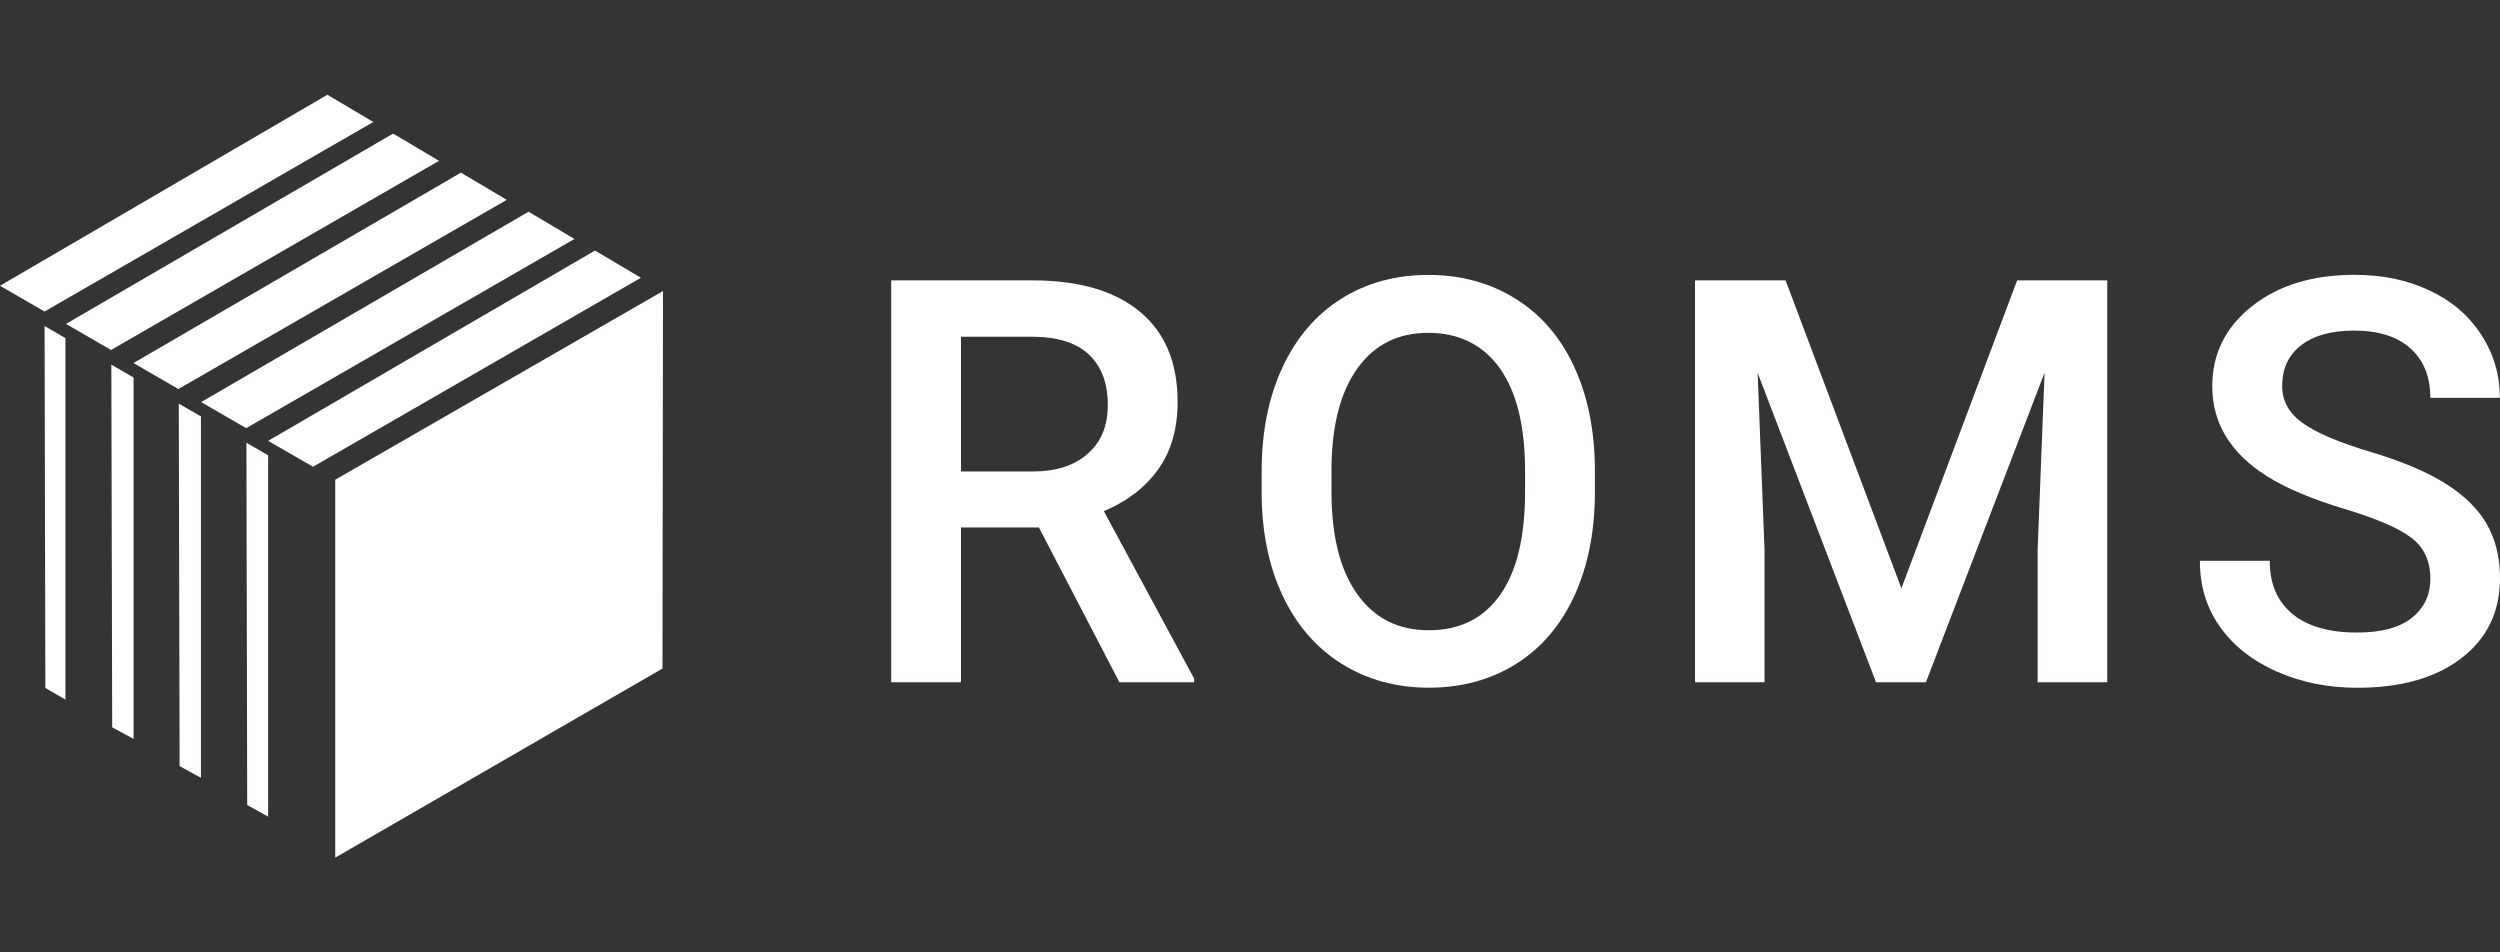 <svg width="105" height="40" viewBox="0 0 105 40" fill="none" xmlns="http://www.w3.org/2000/svg">
<rect x="0" y="0" width="105" height="40" fill="#333333" stroke="none"/>
<rect width="105" height="40" fill="#3CFF44" fill-opacity="0.01"/>
<path d="M102.074 24.31C102.074 23.567 101.812 22.995 101.289 22.595C100.766 22.191 99.826 21.784 98.467 21.374C97.107 20.964 96.028 20.512 95.224 20.008C93.687 19.043 92.915 17.78 92.915 16.223C92.915 14.864 93.467 13.746 94.575 12.868C95.683 11.983 97.123 11.544 98.893 11.544C100.065 11.544 101.112 11.76 102.032 12.196C102.956 12.626 103.679 13.242 104.202 14.043C104.729 14.844 104.993 15.732 104.993 16.708H102.074C102.074 15.823 101.796 15.135 101.244 14.637C100.692 14.137 99.901 13.885 98.87 13.885C97.918 13.885 97.175 14.092 96.642 14.505C96.116 14.915 95.851 15.484 95.851 16.22C95.851 16.837 96.135 17.35 96.707 17.764C97.278 18.177 98.221 18.577 99.536 18.971C100.85 19.362 101.906 19.808 102.701 20.302C103.495 20.802 104.08 21.374 104.448 22.017C104.816 22.663 105 23.418 105 24.284C105 25.689 104.461 26.809 103.385 27.639C102.31 28.469 100.847 28.886 98.999 28.886C97.779 28.886 96.655 28.66 95.631 28.208C94.608 27.756 93.813 27.132 93.245 26.335C92.676 25.54 92.395 24.613 92.395 23.554H95.328C95.328 24.513 95.644 25.256 96.277 25.782C96.91 26.306 97.817 26.567 98.999 26.567C100.02 26.567 100.785 26.36 101.302 25.947C101.816 25.534 102.074 24.988 102.074 24.313V24.31Z" fill="white"/>
<path d="M71.191 11.776H74.995L79.859 24.71L84.719 11.776H88.504V28.654H85.581V23.089L85.872 15.652L80.889 28.654H78.793L73.82 15.658L74.11 23.089V28.654H71.191V11.776Z" fill="white"/>
<path d="M66.111 15.39C65.529 14.15 64.709 13.2 63.643 12.542C62.581 11.88 61.363 11.547 59.991 11.547C58.618 11.547 57.394 11.88 56.332 12.548C55.269 13.216 54.443 14.182 53.858 15.442C53.277 16.698 52.989 18.151 52.989 19.798V20.748C52.999 22.359 53.293 23.787 53.874 25.027C54.459 26.26 55.285 27.213 56.354 27.882C57.427 28.55 58.647 28.883 60.013 28.883C61.379 28.883 62.62 28.55 63.679 27.882C64.741 27.213 65.562 26.254 66.13 25.007C66.698 23.761 66.986 22.308 66.986 20.657V19.721C66.976 18.074 66.686 16.63 66.107 15.39H66.111ZM64.053 20.657C64.053 22.556 63.705 24 63.004 24.988C62.306 25.976 61.308 26.47 60.01 26.47C58.712 26.47 57.724 25.963 57.004 24.953C56.283 23.942 55.922 22.508 55.922 20.654V19.679C55.934 17.864 56.3 16.459 57.016 15.467C57.727 14.473 58.718 13.979 59.991 13.979C61.263 13.979 62.29 14.476 62.997 15.474C63.701 16.472 64.053 17.906 64.053 19.772V20.657Z" fill="white"/>
<path d="M46.362 21.468C47.338 21.058 48.1 20.473 48.642 19.714C49.188 18.955 49.459 18.009 49.459 16.879C49.459 15.225 48.93 13.963 47.871 13.087C46.811 12.212 45.31 11.776 43.362 11.776H37.43V28.654H40.362V22.153H43.633L47.015 28.654H50.154V28.502L46.362 21.468ZM45.691 19.049C45.138 19.55 44.367 19.802 43.375 19.802H40.362V14.143H43.453C44.473 14.16 45.239 14.415 45.755 14.909C46.269 15.406 46.527 16.104 46.527 17.005C46.527 17.906 46.249 18.552 45.691 19.049Z" fill="white"/>
<path d="M15.679 5.123L13.751 3.98L0 12.002L1.87 13.084L15.679 5.123Z" fill="white"/>
<path d="M16.509 5.611L2.771 13.604L4.663 14.699L18.44 6.754L16.509 5.611Z" fill="white"/>
<path d="M7.492 16.339L21.286 8.392L19.358 7.252L5.606 15.248" fill="white"/>
<path d="M11.261 18.516L13.147 19.604L26.918 11.666L24.99 10.523L11.261 18.516Z" fill="white"/>
<path d="M8.448 16.888L22.199 8.892L24.127 10.036L10.341 17.983L8.448 16.888Z" fill="white"/>
<path d="M14.081 20.147V36.02L27.825 28.078L27.845 12.225L14.081 20.147Z" fill="white"/>
<path d="M7.544 32.177L8.439 32.668V17.489L7.509 16.953L7.544 32.177Z" fill="white"/>
<path d="M10.383 33.811L11.261 34.298V19.123L10.35 18.597L10.383 33.811Z" fill="white"/>
<path d="M1.905 28.896L2.748 29.383V14.201L1.873 13.694L1.905 28.896Z" fill="white"/>
<path d="M4.712 30.546L5.61 31.034V15.855L4.676 15.316L4.712 30.546Z" fill="white"/>
</svg>